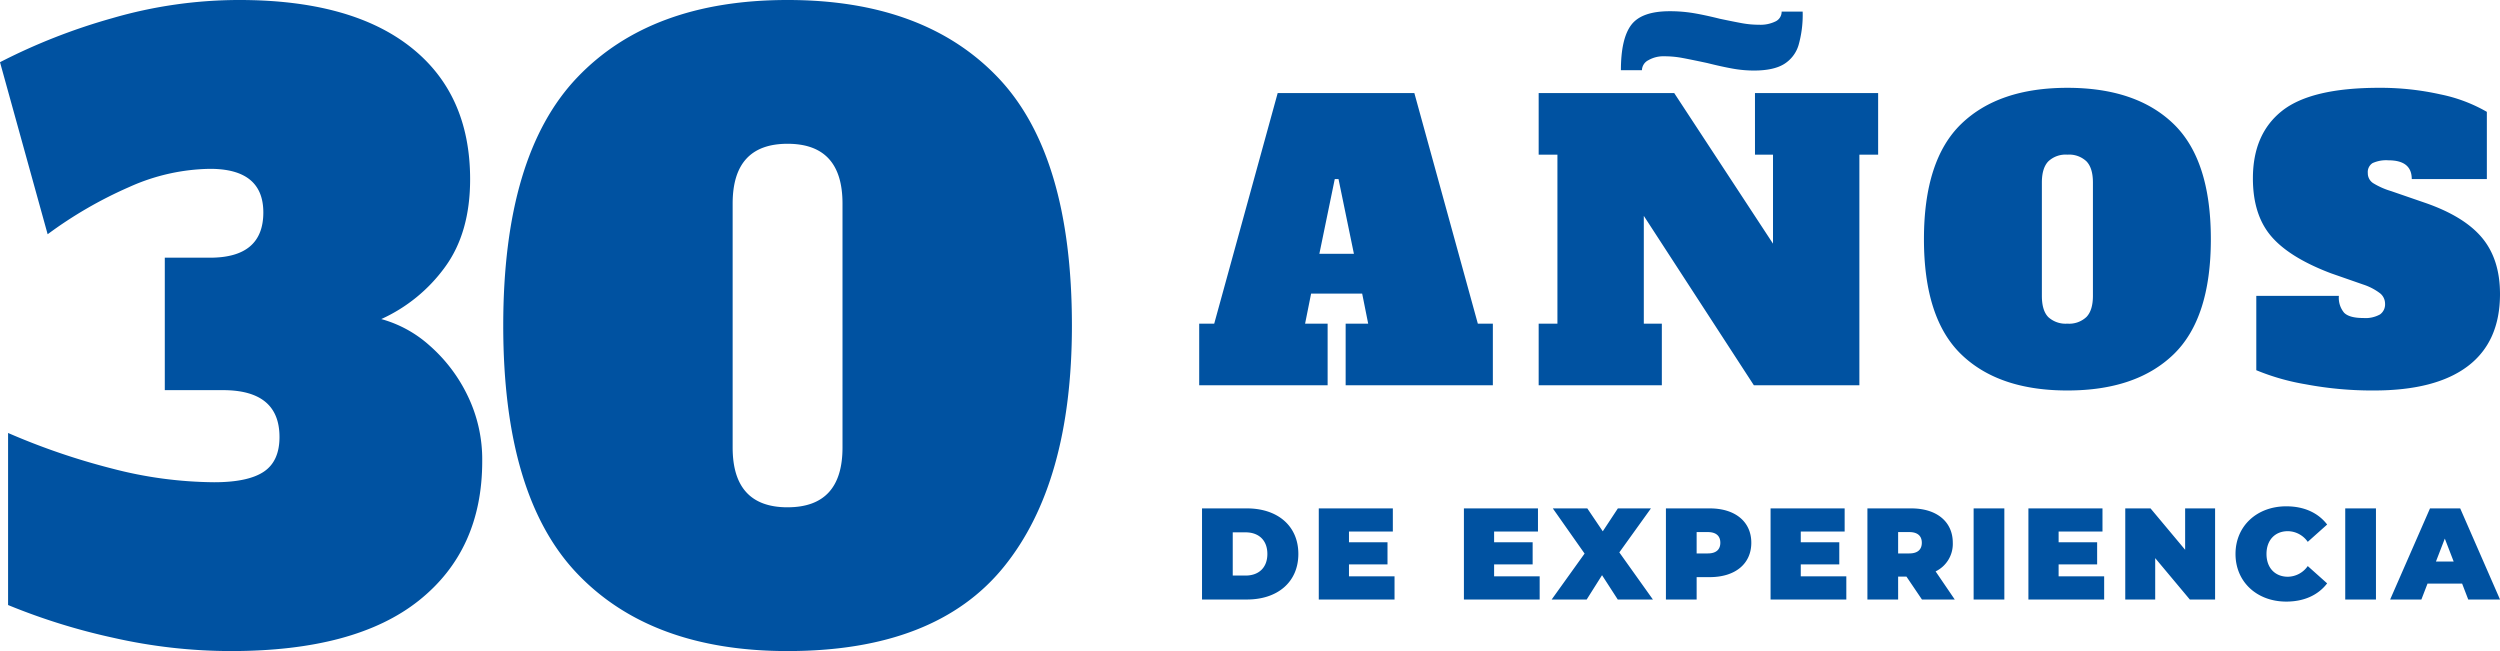<?xml version="1.0" encoding="UTF-8"?> <svg xmlns="http://www.w3.org/2000/svg" width="653.032" height="170.066" viewBox="0 0 653.032 170.066"><g id="Grupo_593" data-name="Grupo 593" transform="translate(-1067.954 -3365.888)"><path id="Trazado_12802" data-name="Trazado 12802" d="M102.546-83.767A31.289,31.289,0,0,1,115.1-76.91a41.071,41.071,0,0,1,9.917,12.976,38.142,38.142,0,0,1,3.9,17.3q0,23.21-16.563,36.4T63.3,2.954A139.34,139.34,0,0,1,32.494-.528,164.039,164.039,0,0,1,5.064-9.073V-54.016a178.541,178.541,0,0,0,27.114,9.284,107.833,107.833,0,0,0,26.692,3.587q8.862,0,12.977-2.743t4.115-9.073Q75.96-65.2,61.19-65.2H46V-99.8H57.814q13.926,0,13.926-11.816,0-11.394-13.926-11.394a53.058,53.058,0,0,0-21.1,4.747A109.315,109.315,0,0,0,15.4-105.922L2.954-150.865a156.392,156.392,0,0,1,29.329-11.5,118.987,118.987,0,0,1,33.127-4.748q29.118,0,44.732,12.238t15.614,34.6q0,13.926-6.541,22.894A41.907,41.907,0,0,1,102.546-83.767ZM208.679,2.954q-35.659,0-54.966-20.256T134.407-82.079q0-44.521,19.307-64.777t54.966-20.256q35.659,0,54.965,20.256t19.307,64.777q0,41.145-17.829,63.089T208.679,2.954Zm0-37.558q14.348,0,14.348-15.614V-113.94q0-15.614-14.348-15.614T194.331-113.94v63.722Q194.331-34.6,208.679-34.6Z" transform="translate(1065 3533)" fill="#0052a1"></path><g id="Grupo_592" data-name="Grupo 592" transform="translate(0 -11.512)"><path id="Trazado_12800" data-name="Trazado 12800" d="M73.983-17.989h3.924V-1.9H39.455V-17.989h5.885l-1.569-7.847H30.431l-1.569,7.847h5.885V-1.9H1.2V-17.989H5.124L21.7-78.216h35.7ZM32.589-36.233h9.024l-4.022-19.52h-.981ZM146.374-78.216h32.174v16.087h-4.9V-1.9H146.08L117.339-46.141v28.152h4.708V-1.9H89.874V-17.989h4.9V-62.129h-4.9V-78.216h35.411l25.8,39.334V-62.129h-4.708ZM146.08-84.1a31.482,31.482,0,0,1-5.444-.49q-2.8-.49-6.719-1.471-4.12-.883-6.474-1.324a25.5,25.5,0,0,0-4.708-.441,7.9,7.9,0,0,0-4.218,1.03,3.013,3.013,0,0,0-1.668,2.6h-5.493q0-8.24,2.7-11.82t10.054-3.58a37.566,37.566,0,0,1,6.18.49q2.943.49,6.866,1.471,3.727.785,5.885,1.177a24.626,24.626,0,0,0,4.414.392,8.848,8.848,0,0,0,4.316-.883,2.782,2.782,0,0,0,1.569-2.55h5.493a28.966,28.966,0,0,1-1.079,8.779,8.768,8.768,0,0,1-3.826,4.954Q151.181-84.1,146.08-84.1ZM227.985-.528q-17.951,0-27.711-9.417t-9.76-30.114q0-20.7,9.76-30.114t27.711-9.417q17.951,0,27.711,9.417t9.76,30.114q0,20.7-9.76,30.114T227.985-.528Zm0-17.46a6.566,6.566,0,0,0,5-1.766q1.668-1.766,1.668-5.493V-54.871q0-3.727-1.668-5.493a6.566,6.566,0,0,0-5-1.766,6.566,6.566,0,0,0-5,1.766q-1.668,1.766-1.668,5.493v29.623q0,3.826,1.668,5.542A6.676,6.676,0,0,0,227.985-17.989ZM308.027-.528a93.87,93.87,0,0,1-17.8-1.618,59.593,59.593,0,0,1-12.9-3.678V-25.247H298.9a6.05,6.05,0,0,0,1.373,4.414q1.373,1.373,5,1.373a7.8,7.8,0,0,0,4.365-.932,3.193,3.193,0,0,0,1.324-2.8,3.484,3.484,0,0,0-1.275-2.7,14.814,14.814,0,0,0-4.414-2.305l-8.436-2.943q-10.888-4.12-15.645-9.711T276.442-55.95q0-11.575,7.6-17.607T309.4-79.59a71.79,71.79,0,0,1,16.038,1.717,40.311,40.311,0,0,1,12.114,4.561v17.558H317.935q0-4.9-6.082-4.9a8.6,8.6,0,0,0-4.169.736,2.779,2.779,0,0,0-1.226,2.6,3.061,3.061,0,0,0,1.422,2.648,19.671,19.671,0,0,0,4.659,2.06l8.534,2.943q10.4,3.531,15.155,9.171t4.757,14.763q0,12.458-8.387,18.833T308.027-.528Z" transform="translate(1380 3479.928)" fill="#0052a1"></path><path id="Trazado_12801" data-name="Trazado 12801" d="M1.938,0h11.73C21.624,0,27.1-4.522,27.1-11.9s-5.474-11.9-13.43-11.9H1.938ZM9.962-6.256V-17.544h3.366c3.366,0,5.678,2.006,5.678,5.644s-2.312,5.644-5.678,5.644Zm30.362.2V-9.18H50.388v-5.78H40.324v-2.788H51.782V-23.8H32.436V0H52.224V-6.052Zm37.91,0V-9.18H88.3v-5.78H78.234v-2.788H89.692V-23.8H70.346V0H90.134V-6.052ZM119.714,0l-8.772-12.308L119.2-23.8h-8.636l-3.944,5.984L102.578-23.8h-9.01l8.3,11.8-8.6,12h9.146l4.012-6.358L110.534,0Zm14.858-23.8H123.114V0h8.024V-5.848h3.434c6.63,0,10.846-3.468,10.846-8.976S141.2-23.8,134.572-23.8Zm-.51,11.764h-2.924v-5.576h2.924c2.21,0,3.264,1.054,3.264,2.788S136.272-12.036,134.062-12.036Zm24.276,5.984V-9.18H168.4v-5.78H158.338v-2.788H169.8V-23.8H150.45V0h19.788V-6.052ZM189.992,0h8.568l-5-7.344a7.97,7.97,0,0,0,4.488-7.48c0-5.508-4.216-8.976-10.846-8.976H175.746V0h8.024V-5.984h2.176Zm-.034-14.824c0,1.734-1.054,2.788-3.264,2.788H183.77v-5.576h2.924C188.9-17.612,189.958-16.558,189.958-14.824ZM203.49,0h8.024V-23.8H203.49Zm22.2-6.052V-9.18h10.064v-5.78H225.692v-2.788H237.15V-23.8H217.8V0h19.788V-6.052ZM258.74-23.8v10.812L249.7-23.8h-6.6V0h7.82V-10.812L259.964,0h6.6V-23.8ZM285.158.544c4.658,0,8.33-1.7,10.676-4.76l-5.066-4.522a6.43,6.43,0,0,1-5.2,2.788c-3.332,0-5.576-2.312-5.576-5.95s2.244-5.95,5.576-5.95a6.43,6.43,0,0,1,5.2,2.788l5.066-4.522c-2.346-3.06-6.018-4.76-10.676-4.76-7.65,0-13.26,5.134-13.26,12.444S277.508.544,285.158.544ZM300.56,0h8.024V-23.8H300.56Zm32.13,0h8.3l-10.4-23.8h-7.888L312.29,0h8.16l1.6-4.148h9.044Zm-8.432-9.928,2.312-5.984,2.312,5.984Z" transform="translate(1380 3534)" fill="#0052a1"></path></g></g></svg> 